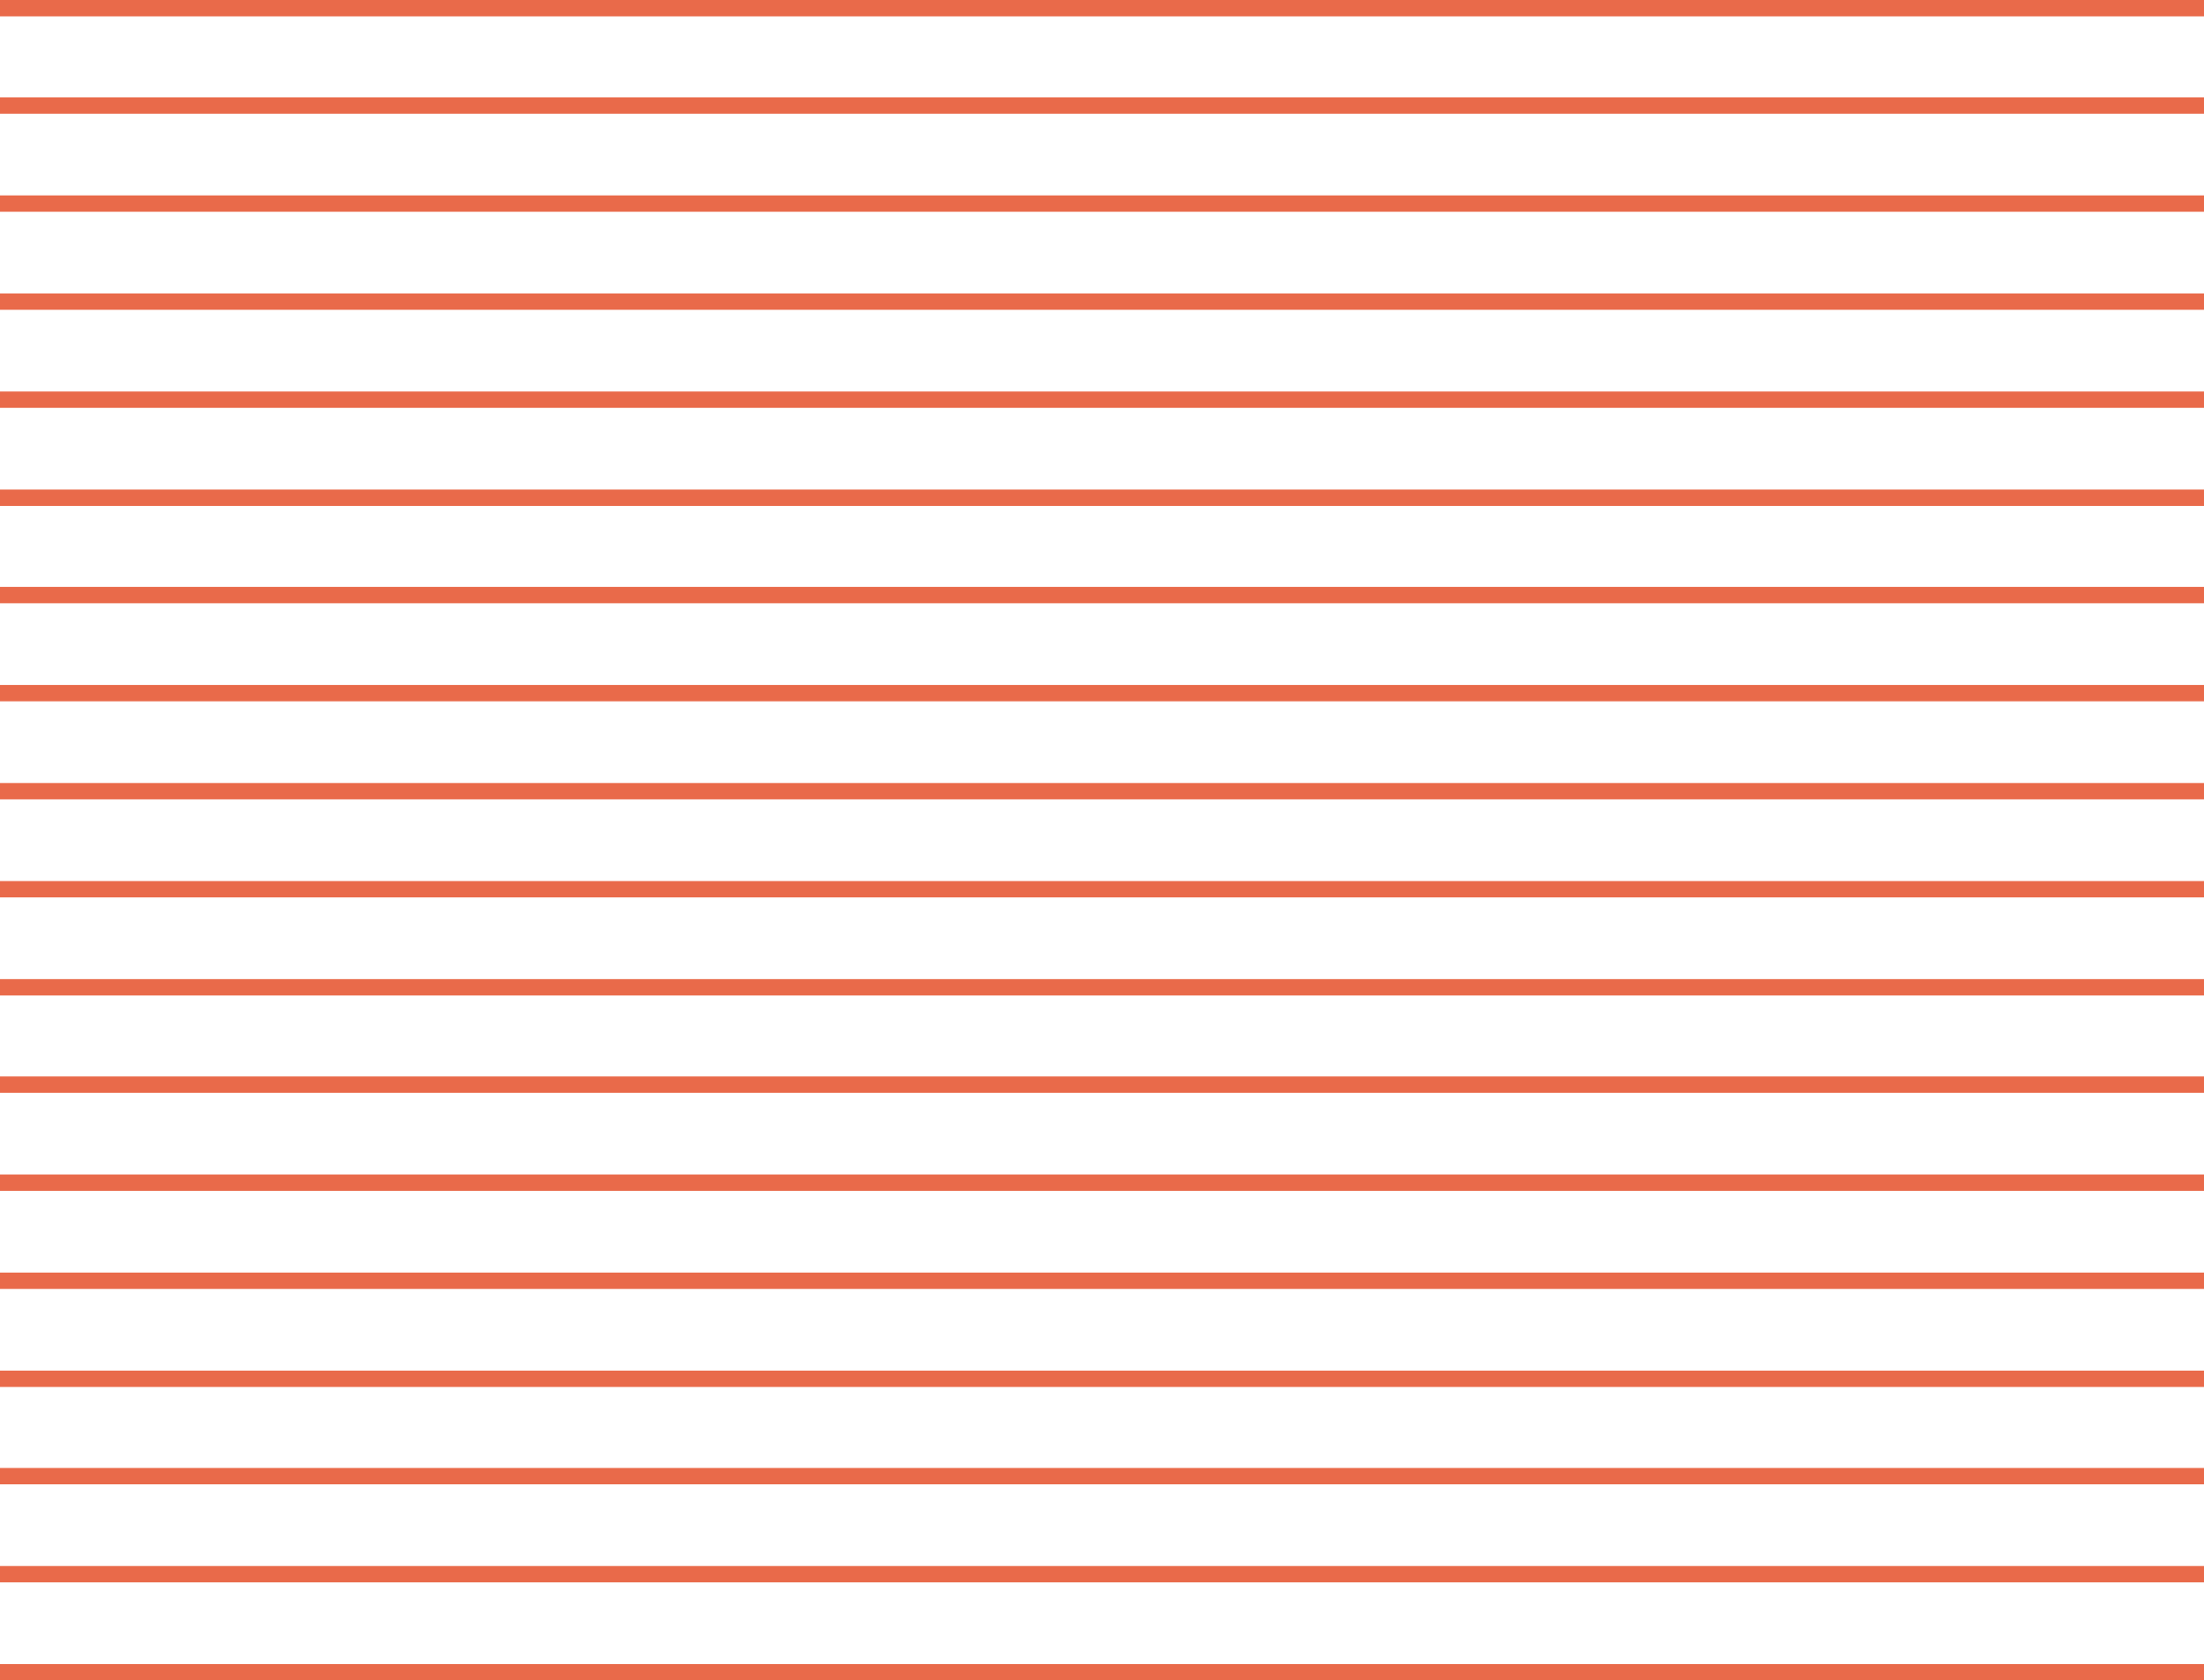 <svg width="417" height="318" viewBox="0 0 417 318" fill="none" xmlns="http://www.w3.org/2000/svg">
<g clip-path="url(#clip0_17_151)">
<path d="M0 318H417V314.907H0V318ZM0 299.444H417V296.352H0V299.444ZM0 280.889H417V277.796H0V280.889ZM0 262.468H417V259.375H0V262.468ZM0 243.912H417V240.819H0V243.912ZM0 225.356H417V222.264H0V225.356ZM0 206.801H417V203.708H0V206.801ZM0 188.38H417V185.287H0V188.38ZM0 169.824H417V166.732H0V169.824ZM0 151.269H417V148.176H0V151.269ZM0 132.713H417V129.62H0V132.713ZM0 114.157H417V111.065H0V114.157ZM0 95.736H417V92.644H0V95.736ZM0 77.18H417V74.088H0V77.18ZM0 58.625H417V55.532H0V58.625ZM0 40.069H417V36.977H0V40.069ZM0 21.514H417V18.421H0V21.514ZM0 3.093H417V0H0V3.093Z" fill="#E96A4A"/>
</g>
<defs>
<clipPath id="clip0_17_151">
<rect width="417" height="318" fill="white"/>
</clipPath>
</defs>
</svg>
